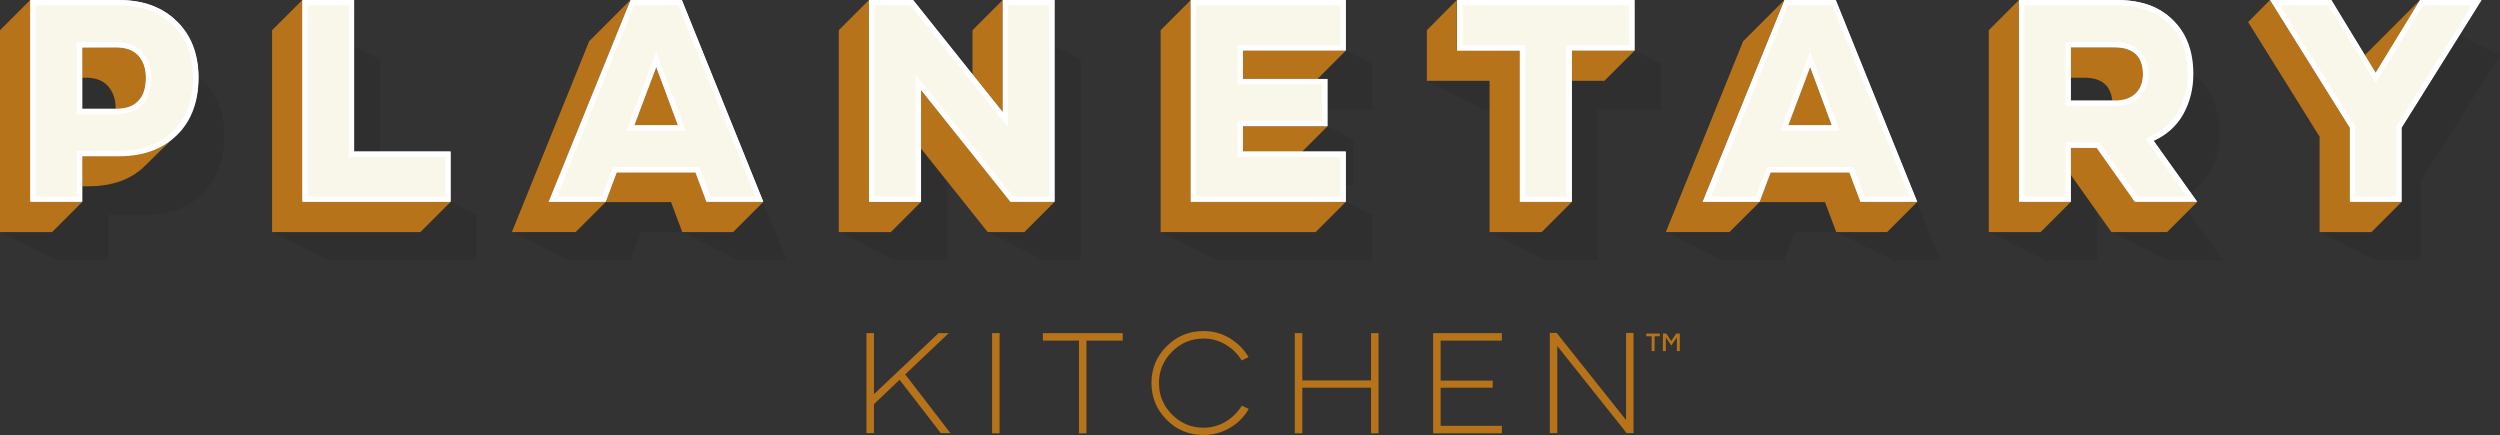 <svg xmlns="http://www.w3.org/2000/svg" xmlns:xlink="http://www.w3.org/1999/xlink" id="Layer_1" x="0px" y="0px" viewBox="0 0 1200 208.9" style="enable-background:new 0 0 1200 208.9;" xml:space="preserve"><rect x="0" y="0" width="1200" height="208.9" fill="#333333" stroke="none"/><style type="text/css">	.st0{opacity:0.15;fill:#231F20;enable-background:new    ;}	.st1{fill:#B67319;}	.st2{fill:#F9F7EA;}	.st3{fill:#FFFFFF;}</style><g>	<path class="st0" d="M107.8,65.4c0,10.8-3.3,19.8-9.8,26.9C91.5,99.4,82.1,103,69.9,103H52v22H27.3L0,111.4h24.8l7.3-7.3l7.3-7.3  v-7.3h3c11.6,0,20.7-3.3,27.4-10l7.3-7.3l6.7-6.4c7.6-6.9,11.4-16.4,11.4-28.5v-0.6C103.6,43.4,107.8,53,107.8,65.4z M228.8,103.2  V125h-71l-27.3-13.6h71l7.3-7.3l7.3-7.2L228.8,103.2z M169.9,72.9V22.2l12.6,6.3v44.4H169.9z M442,68.7l12.6,15.8V125h-24.9  l-27.1-13.6h24.7l7.4-7.4l7.3-7.3V68.7z M518.7,28.5V125h-17.5l-27.1-13.6h17.3l7.4-7.4l7.3-7.3V22.1L518.7,28.5z M645.9,96.8  l12.7,6.3V125h-74.2l-27.3-13.6h74.2L645.9,96.8z M637.1,60.5l12.7,6.4v21.9H646V72.9h-21.4l5.2-5.1L637.1,60.5z M645.9,24.2  l12.7,6.3v21.9h-21.4V38H632l6.6-6.6L645.9,24.2z M715,38.8v13.6h-2.8l-27.3-13.6C684.9,38.8,715,38.8,715,38.8z M797.1,30.6v21.9  H767V125h-24.8L715,111.4h24.8l14.6-14.6v-58h15.5l7.3-7.3l7.3-7.3L797.1,30.6z M1051.5,92.7c9.2-6.6,13.8-16.3,13.8-29  c0-12.5-4.2-21.9-12.6-28.4c-0.1,11.2-3.7,20.2-10.9,26.8c-1.9,1.9-4.6,3.7-8.2,5.5l1.1,1.6L1051.5,92.7z M1000.4,37.3h-6.6v11.2  h20.1C1013.2,41,1008.7,37.3,1000.4,37.3z M993.9,96.8l-7.3,7.3l-7.3,7.3h-24.7l27.3,13.6h24.7v-23.5L994,83.7v13.1H993.9z   M1050,101.1l-10.2,10.3h-26.3l27.2,13.6h26.3L1050,101.1z M1200,26.6l-38.1,60.5V125h-21.3l-27.3-13.6h24.7l7.3-7.3l7.3-7.3V61.3  l27.8-44.5L1200,26.6z M844.2,96.9h31.7l5.4,14.5h-19.8l-5.1,13.6h-29.6l-27.3-13.7h30.3L844.2,96.9z M931.5,125h-22.9l-27.3-13.6  h24.1l7.3-7.3l7.4-7.2L931.5,125z M290.4,96.9h31.7l5.4,14.5h-19.8l-5.1,13.6H273l-27.3-13.7H276L290.4,96.9z M377.7,125h-22.9  l-27.3-13.6h24.1l7.3-7.3l7.4-7.2L377.7,125z M61.6,34.1H31.4v23.8h30.2V34.1z"></path>	<path class="st1" d="M51.9,41.4c2.4,2.8,3.6,6.3,3.6,10.5v0.4h1c0.6,0,1.4-0.1,2.4-0.2c1-0.1,1.9-0.3,2.7-0.6l0,0  c5.7-1.8,8.5-6.6,8.5-14.2c0-4.2-1.2-7.7-3.5-10.5s-5.9-4.2-10.8-4.2H39.4V30v7.3h1.9C46,37.3,49.5,38.7,51.9,41.4z"></path>	<polygon class="st1" points="14.5,0 0,14.5 0,111.4 25,111.4 39.5,96.9 14.5,96.9  "></polygon>	<path class="st1" d="M57.2,74.8H39.4v7.3v7.3h3c11.6,0,20.7-3.3,27.4-10l7.4-7.3l6.6-6.4C77.2,71.8,68.4,74.8,57.2,74.8z"></path>	<path class="st2" d="M14.6,0.1h42.6c12.1,0,21.5,3.6,28.1,10.7s9.9,15.9,9.9,26.3c0,10.8-3.3,19.8-9.8,26.9S69.5,74.7,57.3,74.7  H39.4v21.9H14.6V0.1z M39.4,22.7v29.6h16.5c9.5,0,14.2-5,14.2-15c0-4.2-1.2-7.7-3.5-10.5s-5.9-4.2-10.8-4.2L39.4,22.7L39.4,22.7z"></path>	<path class="st3" d="M84.8,10.1c7,6.7,10.5,15.8,10.5,27.1c0,11.6-3.4,20.8-10.3,27.6C78,71.6,68.8,75,57.2,75H39.5v21.9h-25V0  h42.7C68.6,0,77.7,3.4,84.8,10.1z M57.2,72.4c10.8,0,19.4-3.2,25.8-9.5s9.6-14.9,9.6-25.7c0-10.6-3.2-19-9.7-25.2  S67.8,2.6,57.2,2.6H17.1v91.7h19.8V72.4H57.2z M68.1,24.8c3,3.1,4.5,7.2,4.5,12.5c0,5.5-1.4,9.8-4.3,12.9s-7,4.6-12.5,4.6h-19V20.2  h19C61.1,20.2,65.2,21.7,68.1,24.8z M66.5,48.3c2.4-2.6,3.5-6.3,3.5-11c0-4.5-1.2-8.1-3.7-10.7s-5.9-3.8-10.4-3.8H39.5v29.4h16.4  C60.6,52.2,64.1,50.9,66.5,48.3z"></path>	<polygon class="st1" points="145.1,96.9 145.1,0 130.6,14.5 130.6,111.4 201.8,111.4 216.3,96.9  "></polygon>	<path class="st2" d="M145.2,0.1h24.7v72.7h46.3v23.9h-71V0.1z"></path>	<path class="st3" d="M216.3,72.7v24.2h-71.2V0H170v72.7H216.3z M213.7,75.3h-46.3V2.6h-19.7v91.7h66V75.3z"></path>	<polygon class="st1" points="481.3,54.1 481.3,0 466.8,14.5 466.8,35.9 474,44.9  "></polygon>	<polygon class="st1" points="485.2,96.9 442,42.9 442,71.2 474.1,111.4 491.7,111.4 506.2,96.9  "></polygon>	<polygon class="st1" points="417.1,0 402.6,14.5 402.6,111.4 427.6,111.4 442.1,96.9 417.1,96.9  "></polygon>	<path class="st2" d="M417.2,96.8V0.1h21.1l43.1,54v-54h24.7v96.6h-20.9L442,42.9v53.9H417.2z"></path>	<path class="st3" d="M506.2,0v96.9H485l-42.9-53.7v53.7h-25V0h21.2l43,53.8V0H506.2z M503.6,2.6h-19.7v58.6L437,2.6h-17.3v91.7  h19.8V35.8l46.8,58.5h17.2V2.6H503.6z"></path>	<polygon class="st1" points="637.2,60.6 596.5,60.6 596.5,67.8 596.5,72.9 624.9,72.9  "></polygon>	<polygon class="st1" points="646,24.3 596.4,24.3 596.4,31.5 596.4,38 632.3,38  "></polygon>	<polygon class="st1" points="571.6,0 557.1,14.5 557.1,111.4 631.5,111.4 646,96.9 571.6,96.9  "></polygon>	<path class="st2" d="M571.7,0.1h74.2v24h-49.4V38h40.6v22.4h-40.6v12.4h49.4v23.9h-74.2V0.1z"></path>	<path class="st3" d="M596.6,24.3v13.6h40.6v22.7h-40.6v12.1H646v24.2h-74.5V0H646v24.3H596.6z M594,40.5V21.7h49.4V2.6h-69.3v91.7  h69.3v-19H594V58h40.6V40.5H594z"></path>	<polygon class="st1" points="754.4,24.3 754.4,31.5 754.4,38.8 770.1,38.8 784.6,24.3  "></polygon>	<polygon class="st1" points="729.6,24.2 699.3,24.2 699.3,0 684.9,14.5 684.9,38.8 715,38.8 715,111.4 740,111.4 754.5,96.9   729.6,96.9  "></polygon>	<path class="st2" d="M699.5,0.1h85v24h-30.1v72.6h-24.8V24.2h-30.1L699.5,0.1L699.5,0.1z"></path>	<path class="st3" d="M784.6,0v24.3h-30.1v72.6h-25V24.3h-30.1V0H784.6z M782,2.6h-80v19.1h30.1v72.6h19.8V21.7H782V2.6z"></path>	<path class="st1" d="M1013.9,48.4c3,0,5.2-0.2,6.6-0.7c5.5-1.7,8.2-5.7,8.2-12c0-8.7-4.5-13-13.6-13h-21.2V30v7.3h6.6  C1008.7,37.3,1013.2,41,1013.9,48.4z"></path>	<polygon class="st1" points="969.1,0 954.6,14.5 954.6,111.4 979.5,111.4 994,96.9 969.1,96.9  "></polygon>	<polygon class="st1" points="1024.9,96.9 1006.5,70.9 993.8,70.9 993.8,78.2 993.8,83.7 1013.5,111.4 1040.2,111.4 1054.7,96.9    "></polygon>	<path class="st2" d="M1016.4,0.1c11.8,0,20.8,3.3,26.9,10c6.2,6.6,9.2,15.1,9.2,25.3c0,7-1.6,13.4-4.8,19.1  c-3.2,5.7-8,10.1-14.2,12.9l20.9,29.2h-29.6l-18.3-25.9h-12.6v25.9h-24.7V0.1H1016.4z M993.9,22.7v25.8h21.2  c4.6,0,8.1-1.2,10.3-3.6c2.2-2.4,3.3-5.5,3.3-9.2c0-8.7-4.5-13-13.6-13H993.9z"></path>	<path class="st3" d="M1054.7,96.9h-30L1006.4,71H994v25.9h-24.9V0h47.3c11.1,0,19.9,3.2,26.5,9.5s9.9,15,9.9,26  c0,7.1-1.6,13.5-4.8,19.3c-3.2,5.7-8,10-14.2,12.8L1054.7,96.9z M1026.1,94.3h23.5l-19.8-27.8l2.7-1.2c5.8-2.7,10.2-6.7,13.1-12  c3-5.3,4.5-11.2,4.5-17.8c0-10.3-3-18.4-9.1-24.2s-14.3-8.7-24.6-8.7h-44.7v91.7h19.7V68.4h16.4L1026.1,94.3z M1026.9,24.2  c2.8,2.6,4.3,6.5,4.3,11.5c0,4.8-1.5,8.5-4.4,11.2s-6.8,4-11.7,4h-23.7V20.2h23.7C1020.1,20.2,1024,21.5,1026.9,24.2z M1024.9,45  c2.4-2.2,3.7-5.3,3.7-9.4c0-4.3-1.2-7.5-3.5-9.7c-2.4-2.1-5.7-3.2-10-3.2H994v25.5h21.1C1019.2,48.3,1022.5,47.2,1024.9,45z"></path>	<polygon class="st1" points="1140.2,35.1 1161.6,0 1135.1,26.5  "></polygon>	<polygon class="st1" points="1127.9,61.3 1089.6,0 1079.1,10.6 1113.4,65.6 1113.4,111.4 1138.3,111.4 1152.8,96.9 1127.9,96.9    "></polygon>	<path class="st2" d="M1140.3,35.2l21.4-35.1h29.2l-38.3,61.2v35.4H1128V61.3l-38.2-61.2h29.1L1140.3,35.2z"></path>	<path class="st3" d="M1191.2,0l-38.4,61.3v35.6h-24.9V61.3L1089.6,0h29.5l21.2,34.9L1161.6,0H1191.2z M1186.5,2.6h-23.4l-22.8,37.3  l-22.7-37.3h-23.3l36.2,58v33.7h19.7V60.6L1186.5,2.6z"></path>	<polygon class="st1" points="879.4,60.2 868.8,31.8 863.6,45.5 858.2,60.2 869.2,60.2  "></polygon>	<polygon class="st1" points="893.2,96.9 887.8,82.6 849.8,82.6 844.4,96.8 817.2,96.8 856.5,0 836.7,19.8 799.6,111.4 830.1,111.4   844.6,97 876,97 881.4,111.4 905.8,111.4 920.3,96.9  "></polygon>	<path class="st2" d="M881.1,0.1l39,96.6h-27l-5.3-14.1h-38l-5.3,14.1h-27l39.2-96.6C856.7,0.1,881.1,0.1,881.1,0.1z M868.8,31.8  l-10.7,28.4h21.2L868.8,31.8z"></path>	<path class="st3" d="M920.3,96.9H893l-5.3-14.1h-37.8l-5.3,14.1h-27.4l39.3-96.8V0h24.7L920.3,96.9z M894.9,94.3h21.6l-37-91.7  h-21.2l-37,91.7h21.6l5.3-14.1h41.5L894.9,94.3z M883,62.7h-28.4l14.2-37.9L883,62.7z M879.3,60.1l-10.4-27.9l-10.5,27.9H879.3z"></path>	<polygon class="st1" points="325.5,60.2 315,31.8 309.8,45.5 304.3,60.2 315.4,60.2  "></polygon>	<polygon class="st1" points="339.3,96.9 333.9,82.6 295.9,82.6 290.6,96.8 263.4,96.8 302.6,0 282.8,19.8 245.7,111.4 276.3,111.4   290.7,97 322.1,97 327.5,111.4 351.9,111.4 366.4,96.9  "></polygon>	<path class="st2" d="M327.3,0.1l39,96.6h-27L334,82.6h-38l-5.3,14.1h-27l39.2-96.6C302.9,0.1,327.3,0.1,327.3,0.1z M315,31.8  l-10.7,28.4h21.2L315,31.8z"></path>	<path class="st3" d="M366.4,96.9h-27.3l-5.3-14.1H296l-5.3,14.1h-27.4l39.3-96.8V0h24.7L366.4,96.9z M341,94.3h21.6l-37-91.7h-21.2  l-37,91.7H289l5.3-14.1h41.5L341,94.3z M329.1,62.7h-28.4L315,24.8L329.1,62.7z M325.4,60.1L315,32.2l-10.5,27.9H325.4z"></path>	<g>		<path class="st1" d="M415.9,159.9h3.6v29.3l31-29.3h4.9l-20.9,19.8l21.7,28.2h-4.6l-19.8-25.6L419.5,194v13.9h-3.6V159.9z"></path>		<path class="st1" d="M479.8,159.9V208h-3.6v-48.1H479.8z"></path>		<path class="st1" d="M500.6,159.9h38.3v3.6h-17.4V208h-3.6v-44.5h-17.3L500.6,159.9L500.6,159.9z"></path>		<path class="st1" d="M599.4,196.3c-2.2,3.8-5.2,6.9-9.1,9.1c-3.9,2.3-8.1,3.4-12.6,3.4c-6.9,0-12.9-2.4-17.7-7.3   c-4.9-4.9-7.3-10.8-7.3-17.7s2.4-12.7,7.3-17.6c4.9-4.9,10.8-7.3,17.7-7.3c4.5,0,8.7,1.1,12.5,3.4c3.8,2.3,6.9,5.3,9.1,9.1   L596,173c-1.9-3.2-4.5-5.7-7.7-7.6c-3.2-1.9-6.7-2.9-10.6-2.9c-5.9,0-10.9,2.1-15.1,6.3c-4.2,4.2-6.3,9.2-6.3,15.1   c0,5.9,2.1,10.9,6.3,15.1c4.2,4.2,9.2,6.3,15.1,6.3c3.8,0,7.4-1,10.6-2.9c3.2-1.9,5.8-4.5,7.8-7.7L599.4,196.3z"></path>		<path class="st1" d="M661.7,159.9V208h-3.6v-21.9h-33V208h-3.6v-48.1h3.6v22.7h33v-22.7H661.7z"></path>		<path class="st1" d="M687.9,159.9h33v3.6h-29.4v19.2h25v3.4h-25v18.3h29.4v3.6h-33V159.9z"></path>		<path class="st1" d="M743.9,207.9v-48.1h3.3l33.3,41.8v-41.8h3.6v48.1h-3.3l-33.3-41.8v41.8H743.9z"></path>	</g></g><g>	<path class="st1" d="M796.8,161.4h-2.6v7.1h-1.4v-7.1h-2.6v-1.3h6.5V161.4z"></path>	<path class="st1" d="M806.3,160.1v8.4h-1.4v-6.6l-2.6,3.9h-0.1l-2.6-3.9v6.6h-1.4v-8.4h1.6l2.4,3.6l2.4-3.6H806.3z"></path></g></svg>